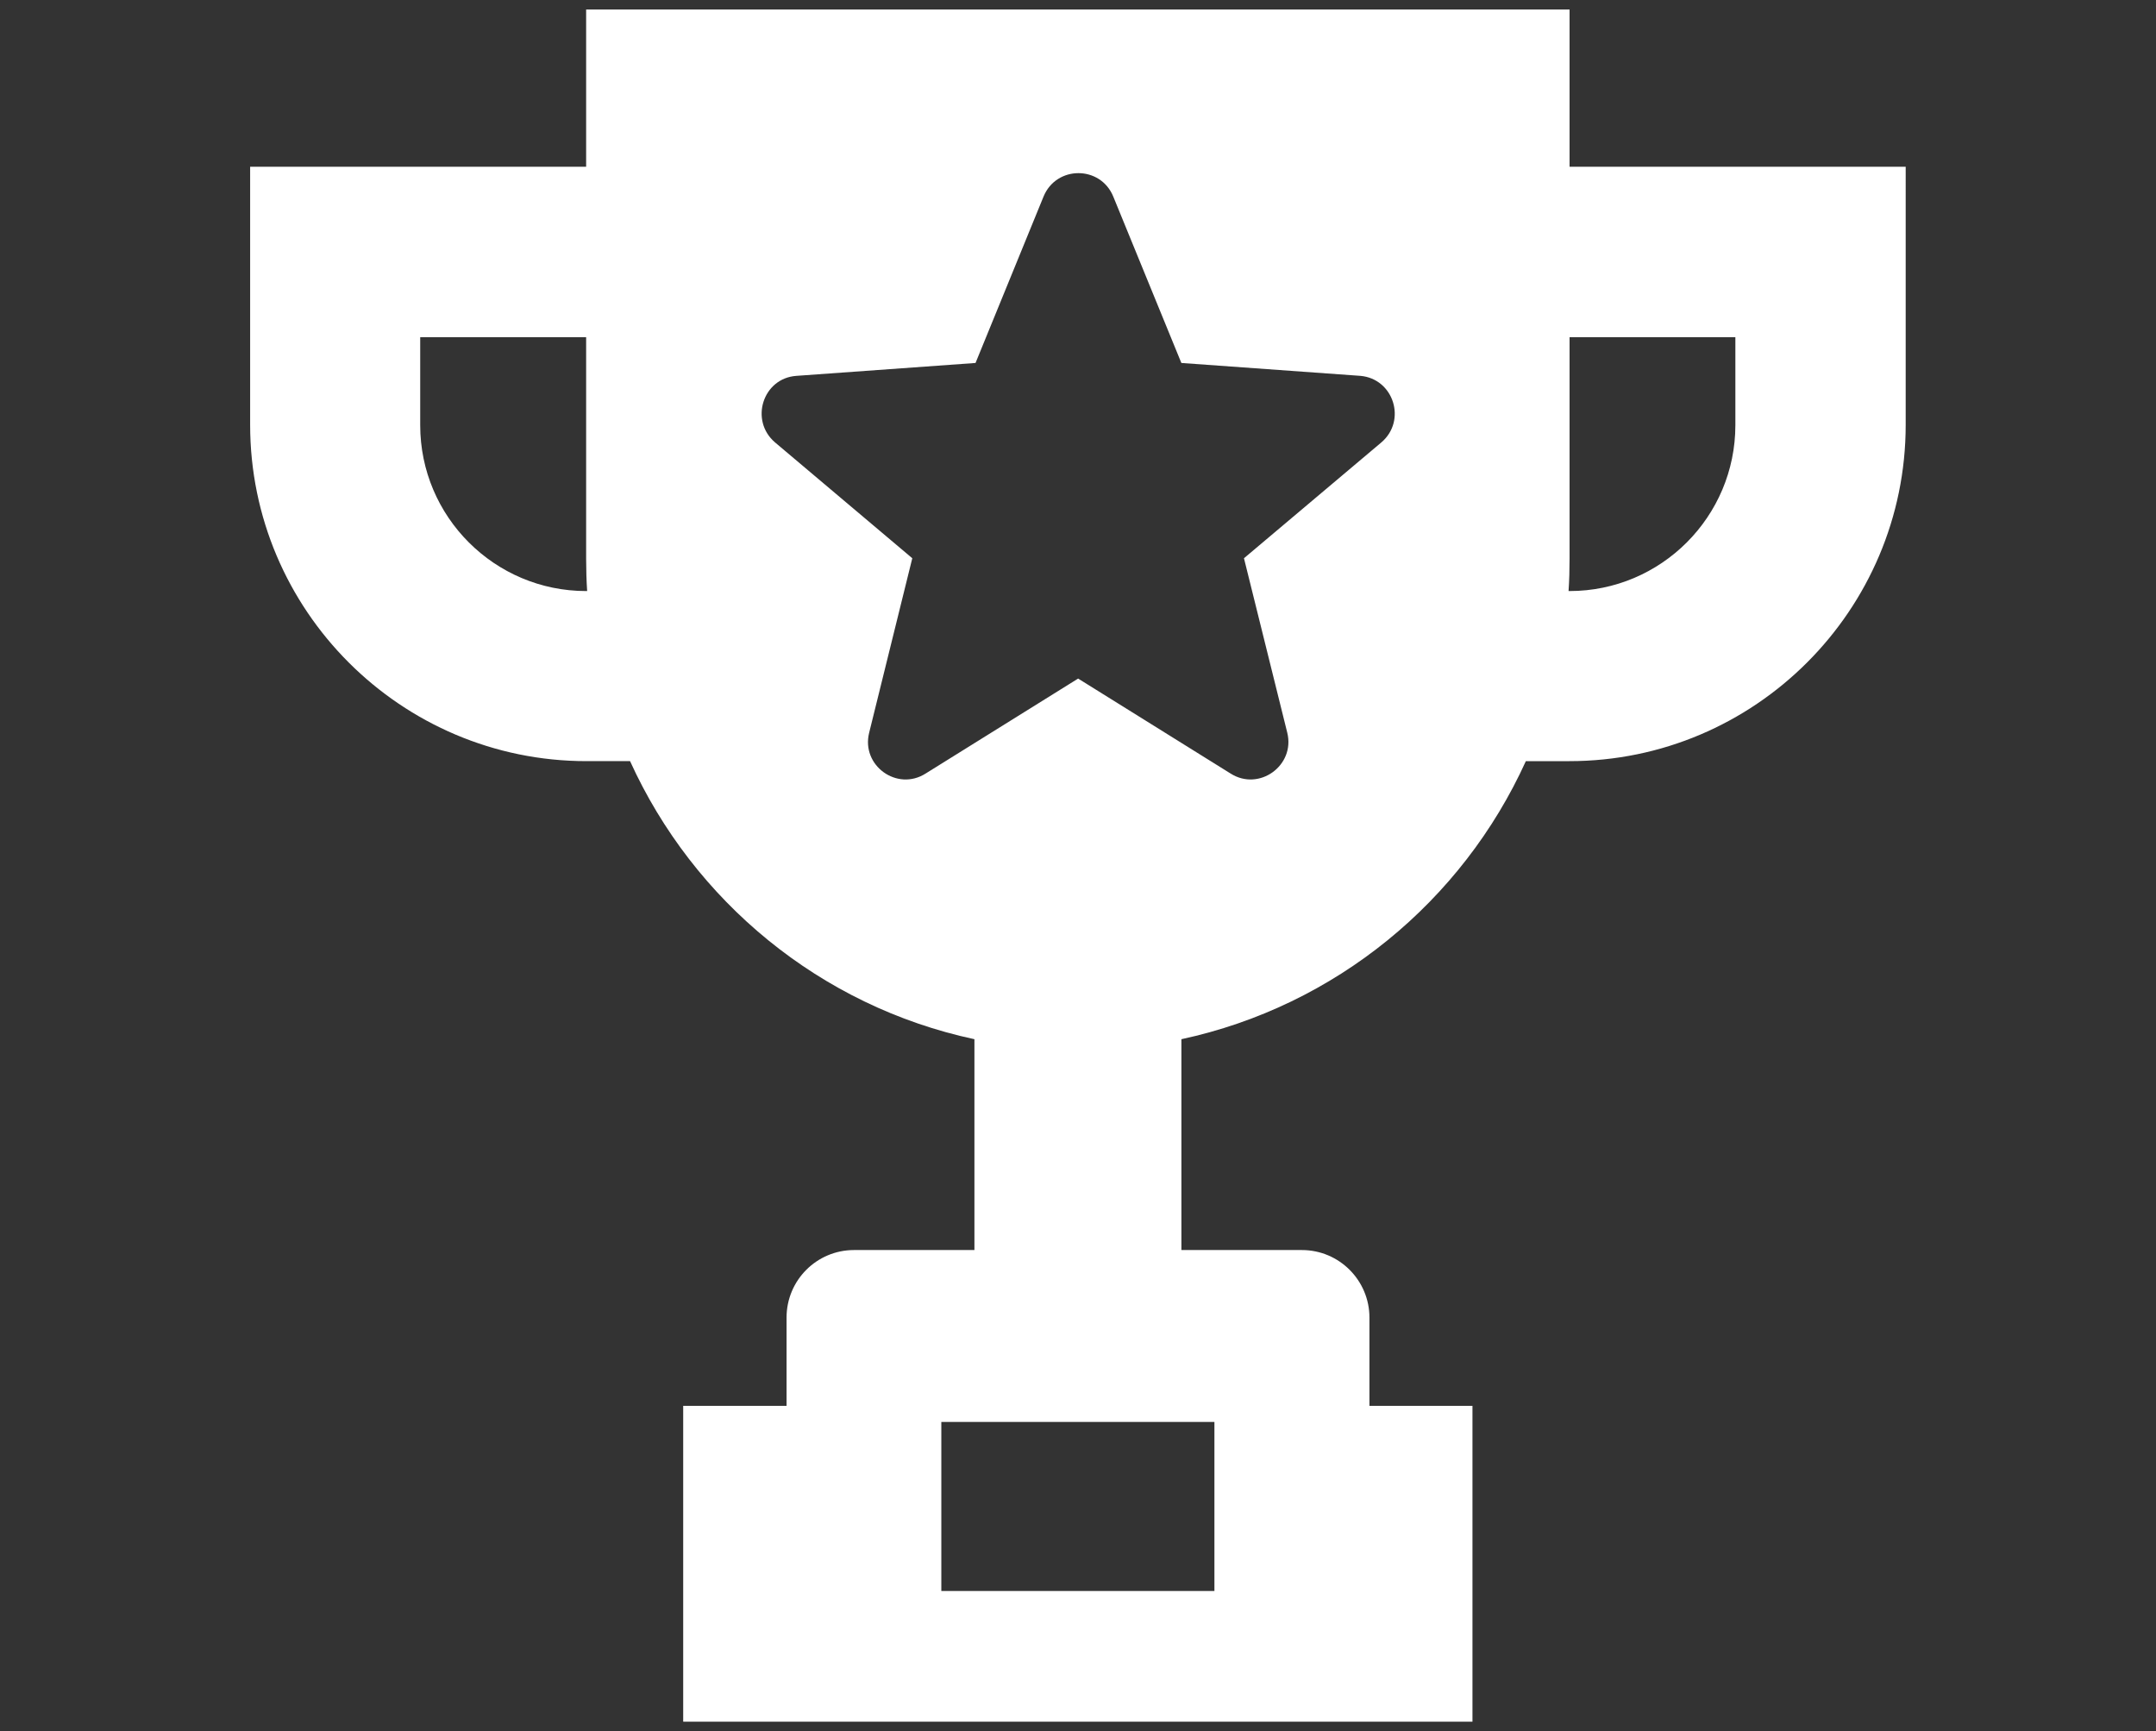 <?xml version="1.0" encoding="utf-8"?>
<!-- Generator: Adobe Illustrator 16.0.0, SVG Export Plug-In . SVG Version: 6.00 Build 0)  -->
<!DOCTYPE svg PUBLIC "-//W3C//DTD SVG 1.1//EN" "http://www.w3.org/Graphics/SVG/1.1/DTD/svg11.dtd">
<svg version="1.1" id="Layer_1" xmlns="http://www.w3.org/2000/svg" xmlns:xlink="http://www.w3.org/1999/xlink" x="0px" y="0px"
	 width="51px" height="40.947px" viewBox="0 0 51 40.947" enable-background="new 0 0 51 40.947" xml:space="preserve">
<rect x="0" y="0" width="51" height="40.947" fill="#333333" stroke="none"/>
<path fill="#FFFFFF" d="M37.128,3.944V0.225H13.865v3.719H5.917v6.104c0,4.387,3.569,7.955,7.956,7.955h1.031
	c1.505,3.313,4.504,5.798,8.146,6.577v4.987h-2.849c-0.877,0-1.595,0.711-1.595,1.597v2.088h-2.445v7.47h18.67v-7.47h-2.437v-2.088
	c0-0.877-0.713-1.597-1.598-1.597h-2.85V24.58c3.646-0.785,6.644-3.265,8.148-6.577h1.03c4.385,0,7.955-3.568,7.955-7.955V3.944
	H37.128z M13.865,13.98c-2.166,0-3.925-1.76-3.925-3.923V7.975h3.925v5.245c0,0.258,0.008,0.513,0.024,0.76H13.865z M28.727,33.633
	v3.998h-6.46v-3.998H28.727z M32.676,10.464l-3.25,2.74l1.024,4.126c0.192,0.775-0.665,1.396-1.341,0.966l-3.606-2.246l-3.607,2.246
	c-0.675,0.43-1.531-0.19-1.336-0.966l1.02-4.126l-3.247-2.74c-0.606-0.518-0.29-1.519,0.506-1.574l4.237-0.305l1.608-3.934
	c0.303-0.741,1.349-0.741,1.651,0l1.61,3.934L32.18,8.89C32.966,8.958,33.282,9.947,32.676,10.464z M41.05,10.057
	c0,2.163-1.757,3.923-3.922,3.923h-0.024c0.017-0.247,0.024-0.502,0.024-0.76V7.975h3.922V10.057z"/>
</svg>

